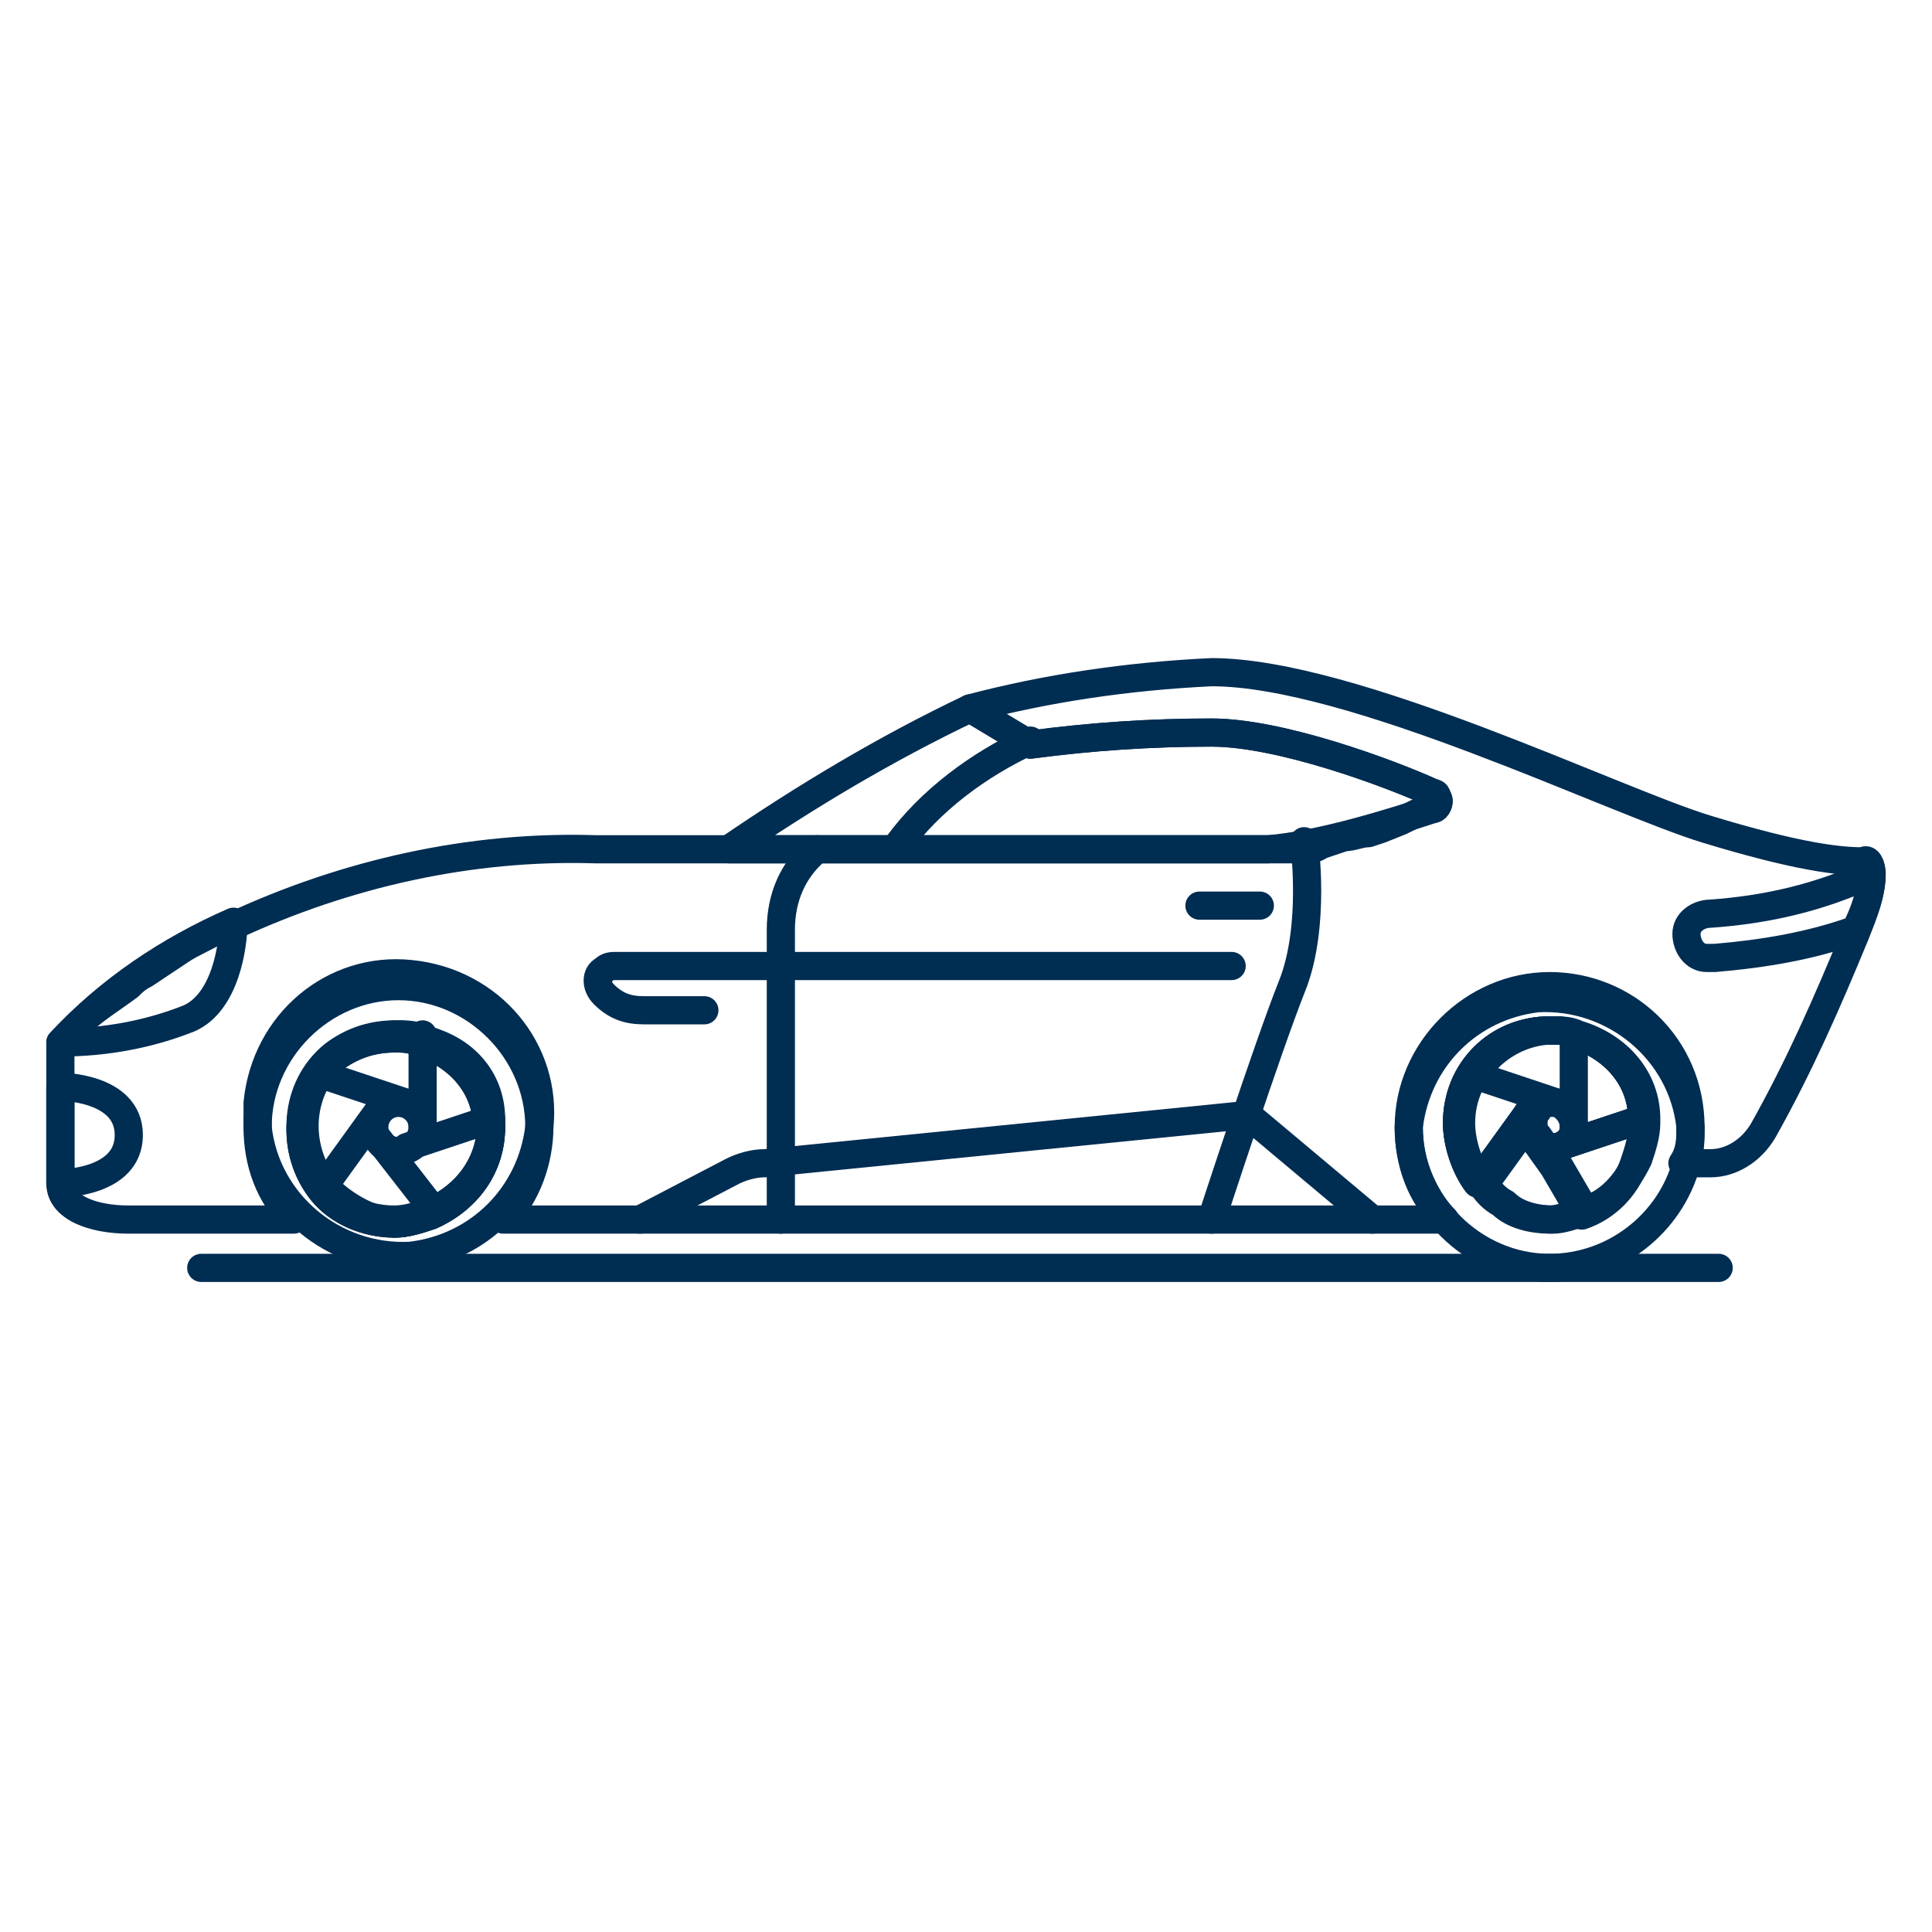 <?xml version="1.0" encoding="utf-8"?>
<!-- Generator: Adobe Illustrator 24.2.3, SVG Export Plug-In . SVG Version: 6.00 Build 0)  -->
<svg version="1.1" id="Line" xmlns="http://www.w3.org/2000/svg" xmlns:xlink="http://www.w3.org/1999/xlink" x="0px" y="0px"
	 viewBox="0 0 48 48" style="enable-background:new 0 0 48 48;" xml:space="preserve">
<style type="text/css">
	.st0{fill:none;stroke:#002D52;stroke-width:0.7;stroke-linecap:round;stroke-linejoin:round;}
</style>
<line class="st0" x1="5" y1="31.5" x2="42.7" y2="31.5"/>
<path class="st0" d="M35.6,20.1c0.1,0,0.2-0.2,0.1-0.3c0-0.1-0.1-0.1-0.1-0.1c-1.1-0.5-3.8-1.5-5.5-1.5c-1.5,0-3,0.1-4.5,0.3
	l-1.5-0.9c-2.1,1-4.1,2.2-6,3.5h13.4C32.8,21,34.7,20.4,35.6,20.1z"/>
<path class="st0" d="M40.8,27.8l-2.1,0.7h0c-0.1,0-0.1,0-0.2,0c-0.3,0-0.6-0.3-0.6-0.6l0,0c0-0.1,0-0.2,0.1-0.3l-1.3,1.8
	c-0.3-0.4-0.5-1-0.5-1.5c0-1.3,1-2.3,2.3-2.3c0.2,0,0.4,0,0.6,0.1C40.1,26,40.8,26.8,40.8,27.8z"/>
<path class="st0" d="M12.2,27.8c0,0,0,0.1,0,0.1c0,1-0.6,1.8-1.5,2.2c-0.3,0.1-0.6,0.2-0.9,0.2c-0.7,0-1.4-0.3-1.8-0.8l0,0
	c-0.8-1-0.7-2.5,0.3-3.3c0.4-0.3,0.9-0.5,1.5-0.5c0.2,0,0.4,0,0.6,0.1C11.5,26,12.2,26.8,12.2,27.8z"/>
<path class="st0" d="M46.5,21.7c0,0.5-0.2,1-0.4,1.5c-0.7,1.7-1.4,3.3-2.3,4.9c-0.3,0.5-0.8,0.8-1.3,0.8h-0.7C42,28.6,42,28.3,42,28
	c-0.2-1.9-1.9-3.3-3.8-3.2c-1.7,0.2-3,1.5-3.2,3.2c0,0.9,0.3,1.7,0.9,2.3H12.5c0.6-0.6,0.9-1.5,0.9-2.3c0.2-1.9-1.2-3.6-3.2-3.8
	c-1.9-0.2-3.6,1.2-3.8,3.2c0,0.2,0,0.4,0,0.6c0,0.9,0.3,1.7,0.9,2.3H3.2c-0.9,0-1.7-0.3-1.7-0.9v-3.5c0,0,0.1-0.1,0.3-0.3
	c0,0,0.1-0.1,0.1-0.1c0.4-0.4,0.9-0.7,1.3-1c0.1-0.1,0.2-0.2,0.4-0.3c0.3-0.2,0.6-0.4,0.9-0.6c0.3-0.2,0.6-0.3,0.9-0.5L5.8,23
	c2.8-1.3,5.9-2,9-1.9h16.7c0.1,0,0.2,0,0.3,0H32c0.1,0,0.2,0,0.3,0h0.1l0,0c0.1,0,0.3,0,0.4-0.1l0.3-0.1l0.3-0.1
	c0.2,0,0.4-0.1,0.6-0.1l0.3-0.1l0.5-0.2l0.2-0.1l0.2-0.1l0.4-0.1c0.1,0,0.2-0.2,0.1-0.3c0-0.1-0.1-0.1-0.1-0.1
	c-1.1-0.5-3.8-1.5-5.5-1.5c-1.5,0-3,0.1-4.5,0.3l-1.5-0.9c1.9-0.5,3.9-0.8,6-0.9c3.5,0,10,3.2,12.3,3.9c2.3,0.7,3.3,0.8,3.9,0.8
	C46.4,21.3,46.5,21.5,46.5,21.7z"/>
<path class="st0" d="M1.5,29.4c0,0,1.7,0,1.7-1.2s-1.7-1.2-1.7-1.2V29.4z"/>
<path class="st0" d="M15.9,30.3l2.3-1.2c0.2-0.1,0.5-0.2,0.8-0.2L31,27.7l3.1,2.6"/>
<path class="st0" d="M9.9,24.5c-1.9,0-3.5,1.6-3.5,3.5c0.2,1.9,1.9,3.3,3.8,3.2c1.7-0.2,3-1.5,3.2-3.2C13.4,26.1,11.8,24.5,9.9,24.5
	z M8.1,29.5L8.1,29.5c-0.8-1-0.7-2.5,0.3-3.3c0.4-0.3,0.9-0.5,1.5-0.5c0.2,0,0.4,0,0.6,0.1c1,0.3,1.7,1.1,1.7,2.1c0,0,0,0.1,0,0.1
	c0,1-0.6,1.8-1.5,2.2c-0.3,0.1-0.6,0.2-0.9,0.2C9.2,30.3,8.6,30,8.1,29.5z"/>
<path class="st0" d="M12.2,28c0,1-0.6,1.8-1.5,2.2c-0.3,0.1-0.6,0.2-0.9,0.2c-0.7,0-1.4-0.3-1.8-0.8l0,0c-0.8-1-0.7-2.5,0.3-3.3
	c0.4-0.3,0.9-0.5,1.5-0.5c0.2,0,0.4,0,0.6,0.1c1,0.3,1.7,1.1,1.7,2.1C12.2,27.9,12.2,27.9,12.2,28z"/>
<path class="st0" d="M12.2,28c0,1-0.6,1.8-1.5,2.2c-0.3,0.1-0.6,0.2-0.9,0.2c-0.7,0-1.4-0.3-1.8-0.8l0,0c-0.8-1-0.7-2.5,0.3-3.3
	c0.4-0.3,0.9-0.5,1.5-0.5c0.2,0,0.4,0,0.6,0.1c1,0.3,1.7,1.1,1.7,2.1C12.2,27.9,12.2,27.9,12.2,28z"/>
<circle class="st0" cx="9.9" cy="28" r="0.6"/>
<line class="st0" x1="10.5" y1="28" x2="10.5" y2="25.7"/>
<line class="st0" x1="10.1" y1="27.4" x2="8" y2="26.7"/>
<polyline class="st0" points="8.1,29.4 9.4,27.6 9.4,27.6 "/>
<line class="st0" x1="9.4" y1="28.3" x2="10.8" y2="30.1"/>
<line class="st0" x1="10.1" y1="28.5" x2="12.2" y2="27.8"/>
<path class="st0" d="M39.1,25.7c-0.2-0.1-0.4-0.1-0.6-0.1c-1.3,0-2.3,1-2.3,2.3c0,0.5,0.2,1.1,0.5,1.5l1.3-1.8
	c-0.1,0.1-0.1,0.2-0.1,0.3c0,0.3,0.3,0.6,0.6,0.6c0,0,0,0,0,0c0.1,0,0.1,0,0.2,0h0l2.1-0.7C40.8,26.8,40.1,26,39.1,25.7z"/>
<path class="st0" d="M38.5,24.5c-1.9,0-3.5,1.6-3.5,3.5c0,1.9,1.6,3.5,3.5,3.5c1.6,0,3-1.1,3.4-2.6C42,28.6,42,28.3,42,28
	C42,26,40.4,24.5,38.5,24.5z M39.3,30.1c-0.3,0.1-0.6,0.2-0.8,0.2c-0.4,0-0.9-0.1-1.2-0.4c-0.2-0.1-0.4-0.3-0.5-0.5
	c-0.3-0.4-0.5-1-0.5-1.5c0-1.3,1.1-2.3,2.3-2.3c0.2,0,0.4,0,0.6,0.1c1,0.3,1.7,1.1,1.7,2.1c0,0,0,0.1,0,0.1c0,0.3-0.1,0.6-0.2,0.9
	C40.4,29.4,40,29.9,39.3,30.1L39.3,30.1z"/>
<path class="st0" d="M40.8,28c0,0.3-0.1,0.6-0.2,0.9c-0.2,0.6-0.7,1.1-1.3,1.3L38.6,29l-0.5-0.7c0.1,0.1,0.3,0.2,0.4,0.2
	c0.1,0,0.1,0,0.2,0h0l2.1-0.7C40.8,27.9,40.8,27.9,40.8,28z"/>
<path class="st0" d="M39.4,30.1c-0.3,0.1-0.6,0.2-0.8,0.2c-0.4,0-0.9-0.1-1.2-0.4c-0.2-0.1-0.4-0.3-0.5-0.5l1.3-1.8
	c-0.1,0.1-0.1,0.2-0.1,0.3c0,0.1,0,0.2,0.1,0.3l0.5,0.7L39.4,30.1z"/>
<path class="st0" d="M40.8,27.8l-2.1,0.7h0c-0.1,0-0.1,0-0.2,0c-0.3,0-0.6-0.3-0.6-0.6l0,0c0-0.1,0-0.2,0.1-0.3l-1.3,1.8
	c-0.3-0.4-0.5-1-0.5-1.5c0-1.3,1-2.3,2.3-2.3c0.2,0,0.4,0,0.6,0.1C40.1,26,40.8,26.8,40.8,27.8z"/>
<path class="st0" d="M39.1,28c0,0.2-0.1,0.4-0.4,0.5h0c-0.1,0-0.1,0-0.2,0c-0.3,0-0.6-0.3-0.6-0.6l0,0c0-0.1,0-0.2,0.1-0.3l0,0
	c0.1-0.1,0.3-0.2,0.5-0.2h0.1h0.1C38.9,27.5,39.1,27.7,39.1,28z"/>
<line class="st0" x1="39.1" y1="28" x2="39.1" y2="25.7"/>
<line class="st0" x1="38.7" y1="27.4" x2="36.6" y2="26.7"/>
<line class="st0" x1="38" y1="27.6" x2="38" y2="27.6"/>
<line class="st0" x1="39.4" y1="30.1" x2="39.4" y2="30.1"/>
<line class="st0" x1="40.8" y1="27.8" x2="40.8" y2="27.8"/>
<path class="st0" d="M25.6,18.4c-1.3,0.6-2.5,1.5-3.3,2.6"/>
<path class="st0" d="M46.5,21.7c-1.3,0.6-2.6,0.9-4,1c-0.3,0-0.6,0.2-0.6,0.5c0,0.3,0.2,0.6,0.5,0.6c0.1,0,0.1,0,0.2,0
	c1.2-0.1,2.4-0.3,3.5-0.7C46.3,22.7,46.5,22.2,46.5,21.7z"/>
<path class="st0" d="M32.4,20.9c0,0,0.3,2.1-0.3,3.6s-2,5.8-2,5.8"/>
<path class="st0" d="M17.5,25.1H16c-0.4,0-0.7-0.1-1-0.4c-0.2-0.2-0.2-0.5,0-0.6c0.1-0.1,0.2-0.1,0.3-0.1h15.3"/>
<path class="st0" d="M19.4,30.3v-7.2c0-0.8,0.3-1.5,0.9-2"/>
<line class="st0" x1="29.8" y1="22.5" x2="31.3" y2="22.5"/>
<path class="st0" d="M5.8,22.9c-1.6,0.7-3.1,1.7-4.3,3c1.1,0,2.2-0.2,3.2-0.6C5.6,24.9,5.8,23.5,5.8,22.9z"/>
</svg>
